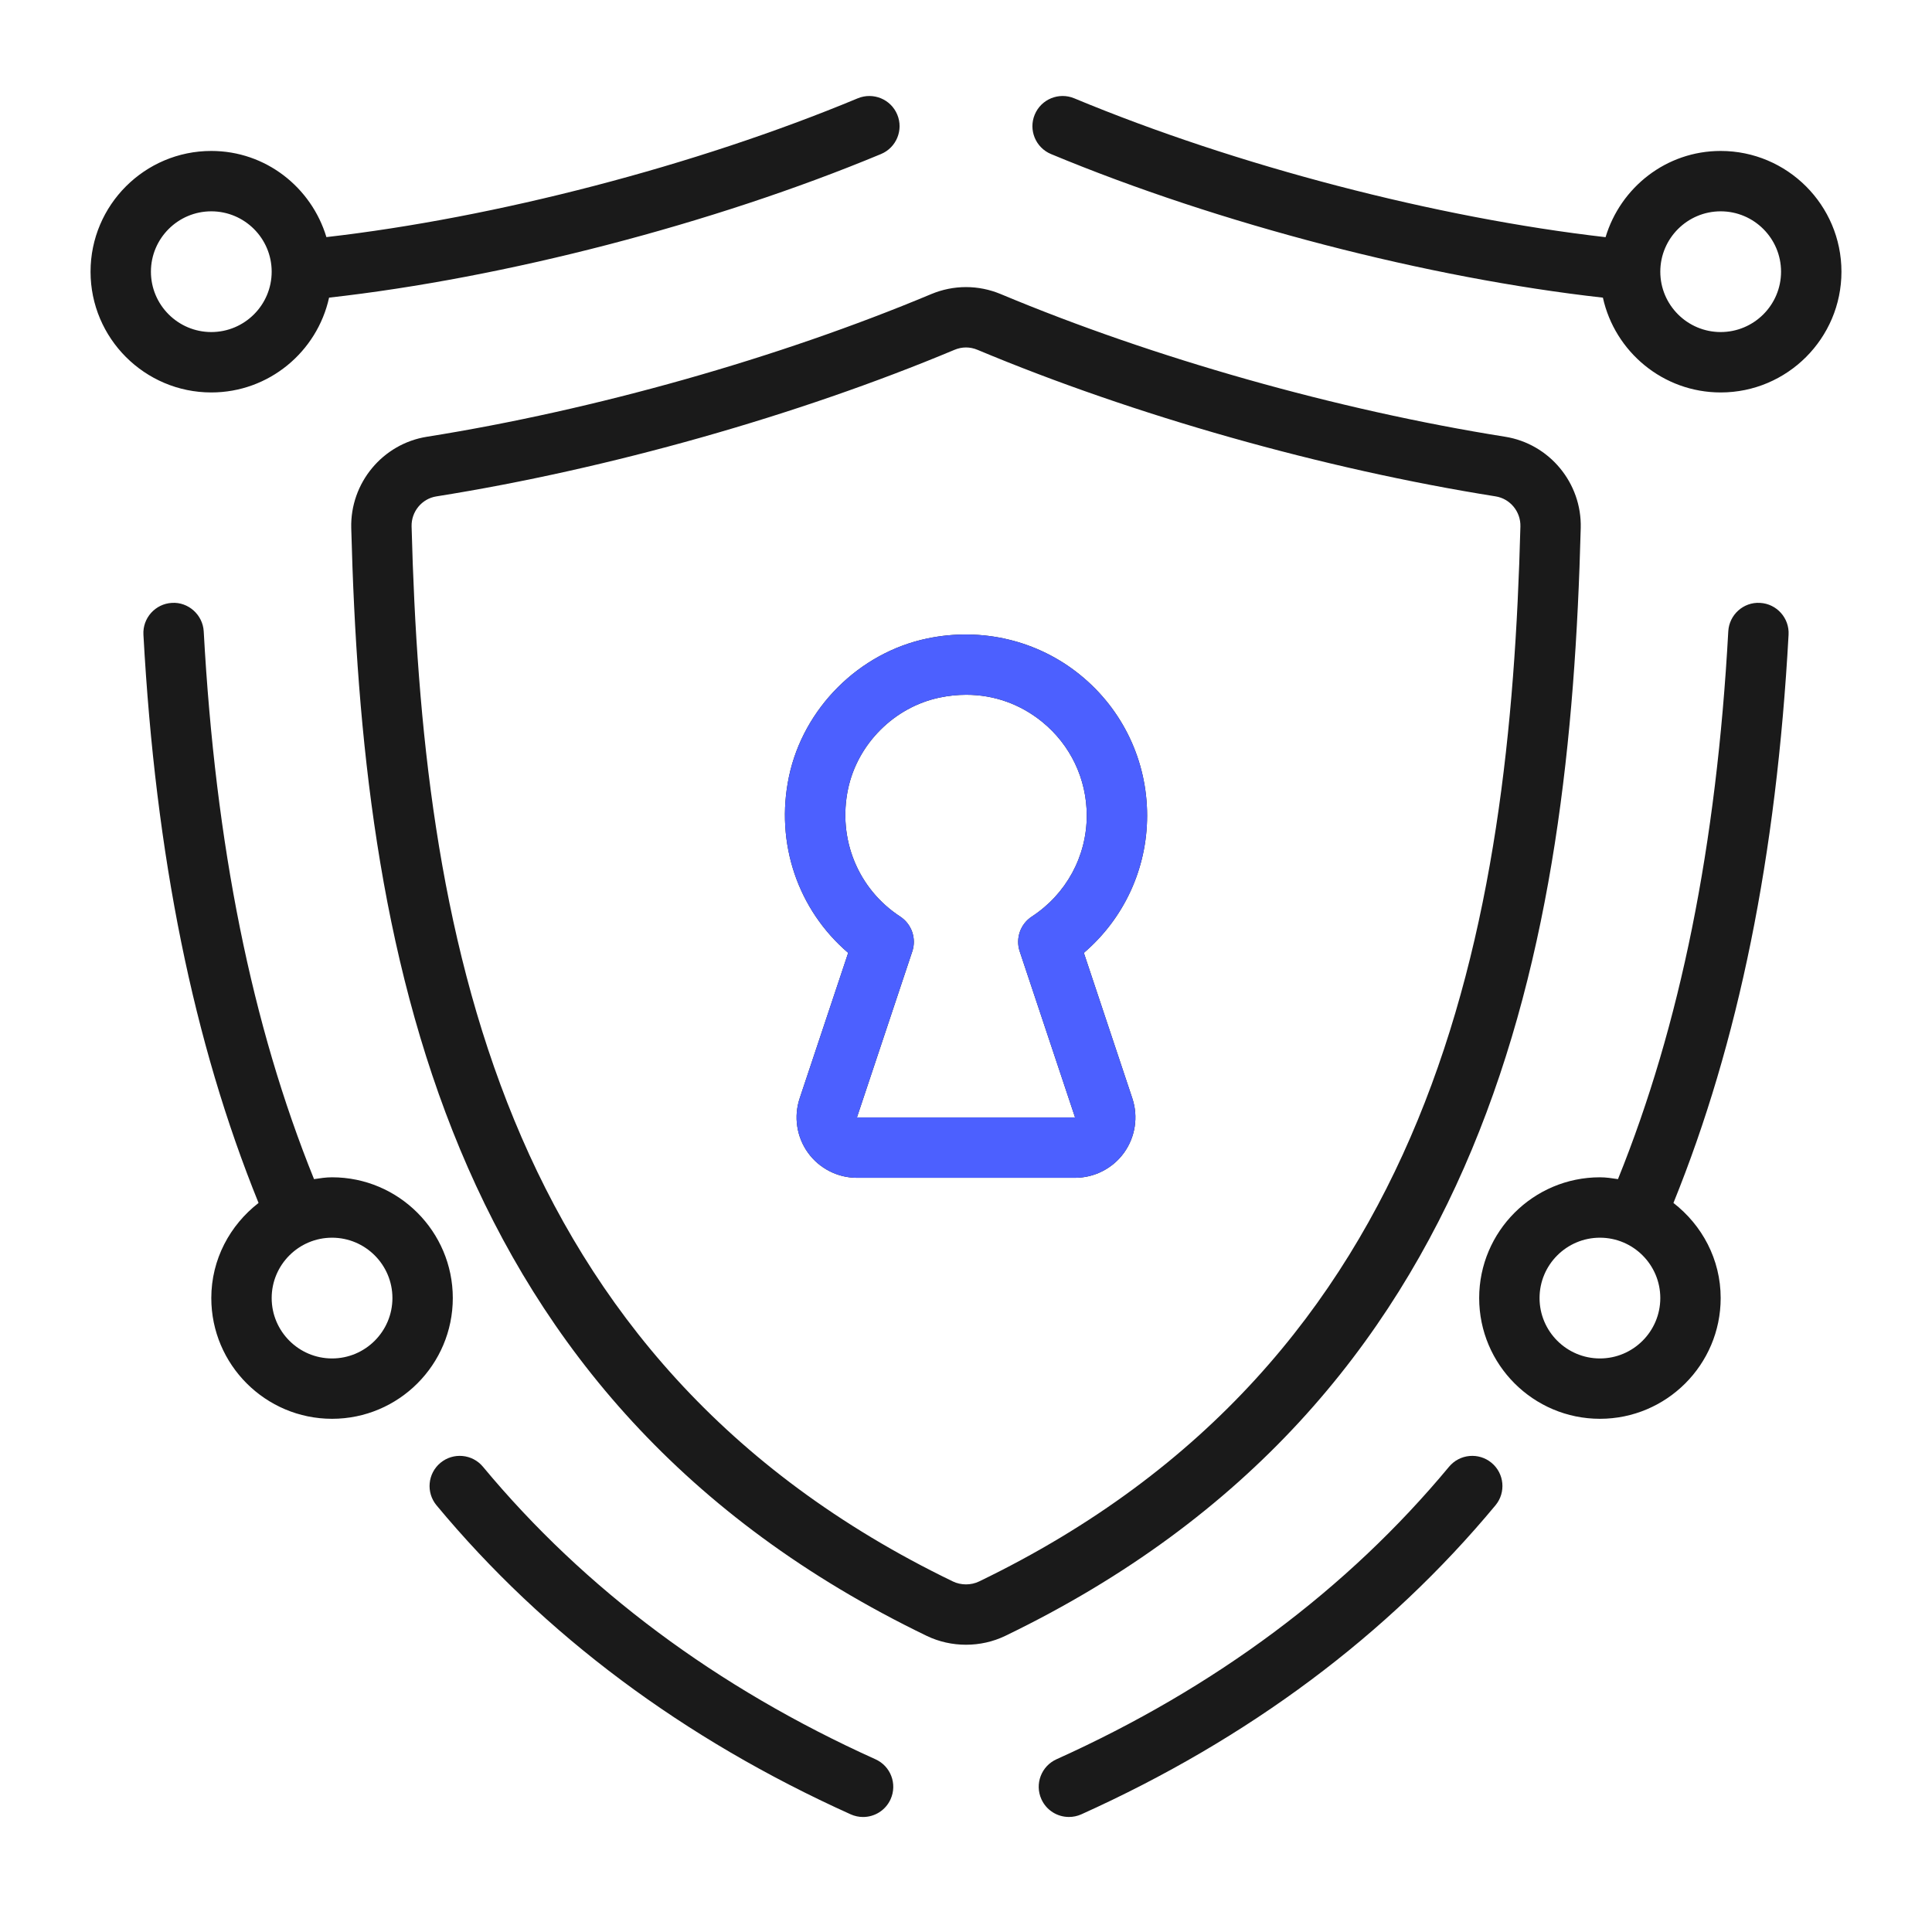 <svg width="76" height="76" viewBox="0 0 76 76" fill="none" xmlns="http://www.w3.org/2000/svg">
<path d="M62.182 20.771C62.229 19.002 60.95 17.458 59.207 17.18C52.605 16.13 45.375 14.085 39.37 11.57C38.486 11.201 37.513 11.201 36.63 11.57C30.626 14.085 23.396 16.13 16.793 17.181C15.05 17.458 13.771 19.002 13.817 20.771C14.243 37.119 17.266 55.08 36.452 64.35C36.937 64.584 37.468 64.7 38 64.7C38.531 64.7 39.063 64.584 39.547 64.35C58.733 55.083 61.756 37.12 62.182 20.771ZM38.514 62.211C38.198 62.364 37.803 62.364 37.486 62.211C19.448 53.496 16.599 36.341 16.191 20.709C16.176 20.125 16.595 19.617 17.166 19.527C23.948 18.448 31.377 16.346 37.548 13.761C37.844 13.637 38.155 13.637 38.452 13.761C44.624 16.346 52.053 18.448 58.833 19.526C59.405 19.617 59.824 20.125 59.809 20.709C59.401 36.342 56.552 53.498 38.514 62.211ZM58.673 57.543C59.178 57.962 59.247 58.711 58.828 59.215C54.591 64.318 49.109 68.408 42.537 71.371C42.378 71.442 42.212 71.475 42.049 71.475C41.596 71.475 41.164 71.216 40.966 70.776C40.696 70.178 40.962 69.475 41.56 69.205C47.802 66.392 52.996 62.52 57.001 57.699C57.42 57.194 58.169 57.126 58.673 57.543ZM69.237 23.716C68.583 23.676 68.022 24.183 67.986 24.837C67.524 33.275 66.095 40.329 63.647 46.384C63.414 46.349 63.18 46.312 62.937 46.312C60.318 46.312 58.187 48.443 58.187 51.062C58.187 53.682 60.318 55.812 62.937 55.812C65.556 55.812 67.687 53.682 67.687 51.062C67.687 49.536 66.951 48.191 65.829 47.321C68.388 41.009 69.88 33.692 70.358 24.967C70.394 24.312 69.891 23.752 69.237 23.716ZM62.937 53.438C61.628 53.438 60.562 52.372 60.562 51.062C60.562 49.753 61.628 48.688 62.937 48.688C64.247 48.688 65.312 49.753 65.312 51.062C65.312 52.372 64.247 53.438 62.937 53.438ZM67.687 5.938C65.543 5.938 63.747 7.375 63.159 9.33C56.525 8.57 48.633 6.522 42.257 3.867C41.651 3.616 40.956 3.902 40.704 4.508C40.452 5.113 40.739 5.808 41.344 6.06C47.963 8.816 56.177 10.939 63.054 11.709C63.524 13.838 65.42 15.438 67.688 15.438C70.307 15.438 72.438 13.307 72.438 10.688C72.438 8.068 70.306 5.938 67.687 5.938ZM67.687 13.062C66.378 13.062 65.312 11.997 65.312 10.688C65.312 9.378 66.378 8.313 67.687 8.313C68.997 8.313 70.062 9.378 70.062 10.688C70.062 11.997 68.997 13.062 67.687 13.062ZM35.034 70.776C34.836 71.216 34.404 71.476 33.951 71.476C33.787 71.476 33.622 71.442 33.463 71.371C26.89 68.408 21.409 64.318 17.172 59.216C16.753 58.711 16.822 57.963 17.327 57.543C17.831 57.126 18.58 57.194 18.999 57.699C23.004 62.521 28.198 66.392 34.44 69.206C35.038 69.475 35.303 70.178 35.034 70.776ZM12.945 11.708C19.823 10.939 28.037 8.816 34.656 6.06C35.261 5.808 35.548 5.113 35.296 4.508C35.044 3.902 34.35 3.617 33.743 3.867C27.366 6.523 19.474 8.568 12.84 9.327C12.251 7.373 10.456 5.938 8.312 5.938C5.693 5.938 3.562 8.068 3.562 10.688C3.562 13.307 5.693 15.438 8.312 15.438C10.581 15.438 12.476 13.837 12.945 11.708ZM5.937 10.688C5.937 9.378 7.003 8.313 8.312 8.313C9.622 8.313 10.687 9.378 10.687 10.688C10.687 11.997 9.622 13.062 8.312 13.062C7.003 13.062 5.937 11.997 5.937 10.688ZM13.062 46.312C12.819 46.312 12.586 46.349 12.353 46.384C9.905 40.329 8.476 33.275 8.014 24.837C7.977 24.183 7.405 23.674 6.763 23.716C6.108 23.752 5.606 24.313 5.642 24.967C6.12 33.692 7.612 41.009 10.171 47.321C9.049 48.191 8.312 49.536 8.312 51.062C8.312 53.682 10.443 55.812 13.062 55.812C15.682 55.812 17.812 53.682 17.812 51.062C17.812 48.443 15.681 46.312 13.062 46.312ZM13.062 53.438C11.753 53.438 10.687 52.372 10.687 51.062C10.687 49.753 11.753 48.688 13.062 48.688C14.372 48.688 15.437 49.753 15.437 51.062C15.437 52.372 14.372 53.438 13.062 53.438ZM45.125 32.082C45.125 29.927 44.165 27.91 42.491 26.55C40.817 25.189 38.623 24.668 36.476 25.116C33.791 25.676 31.605 27.858 31.037 30.543C30.484 33.163 31.389 35.794 33.365 37.483L31.457 43.205C31.216 43.927 31.338 44.727 31.783 45.345C32.228 45.963 32.948 46.332 33.71 46.332H42.29C43.051 46.332 43.772 45.963 44.217 45.345C44.662 44.727 44.784 43.927 44.543 43.205L42.636 37.483C44.209 36.137 45.125 34.178 45.125 32.082ZM40.59 36.055C40.138 36.35 39.942 36.913 40.112 37.425L42.29 43.957H33.71L35.888 37.425C36.058 36.913 35.862 36.35 35.411 36.055C33.75 34.97 32.946 32.999 33.361 31.035C33.737 29.256 35.184 27.812 36.962 27.441C37.315 27.367 37.665 27.331 38.01 27.331C39.099 27.331 40.132 27.694 40.993 28.393C42.11 29.3 42.75 30.645 42.75 32.082C42.75 33.685 41.942 35.171 40.59 36.055Z" fill="#1A1A1A"/>
<path d="M45.125 32.082C45.125 29.927 44.164 27.91 42.49 26.55C40.816 25.189 38.623 24.669 36.476 25.116C33.791 25.676 31.605 27.858 31.037 30.543C30.484 33.163 31.389 35.794 33.365 37.483L31.457 43.205C31.216 43.927 31.337 44.727 31.783 45.345C32.228 45.963 32.948 46.332 33.71 46.332H42.29C43.051 46.332 43.772 45.963 44.217 45.345C44.662 44.727 44.783 43.927 44.543 43.205L42.636 37.483C44.209 36.138 45.125 34.178 45.125 32.082ZM40.589 36.055C40.138 36.35 39.942 36.913 40.112 37.425L42.29 43.957H33.71L35.887 37.425C36.058 36.913 35.862 36.35 35.411 36.055C33.75 34.97 32.946 32.999 33.361 31.035C33.737 29.256 35.184 27.812 36.962 27.441C37.314 27.367 37.664 27.331 38.01 27.331C39.099 27.331 40.132 27.694 40.993 28.393C42.109 29.3 42.75 30.645 42.75 32.082C42.75 33.685 41.942 35.171 40.589 36.055Z" fill="#4C60FF"/>
</svg>
